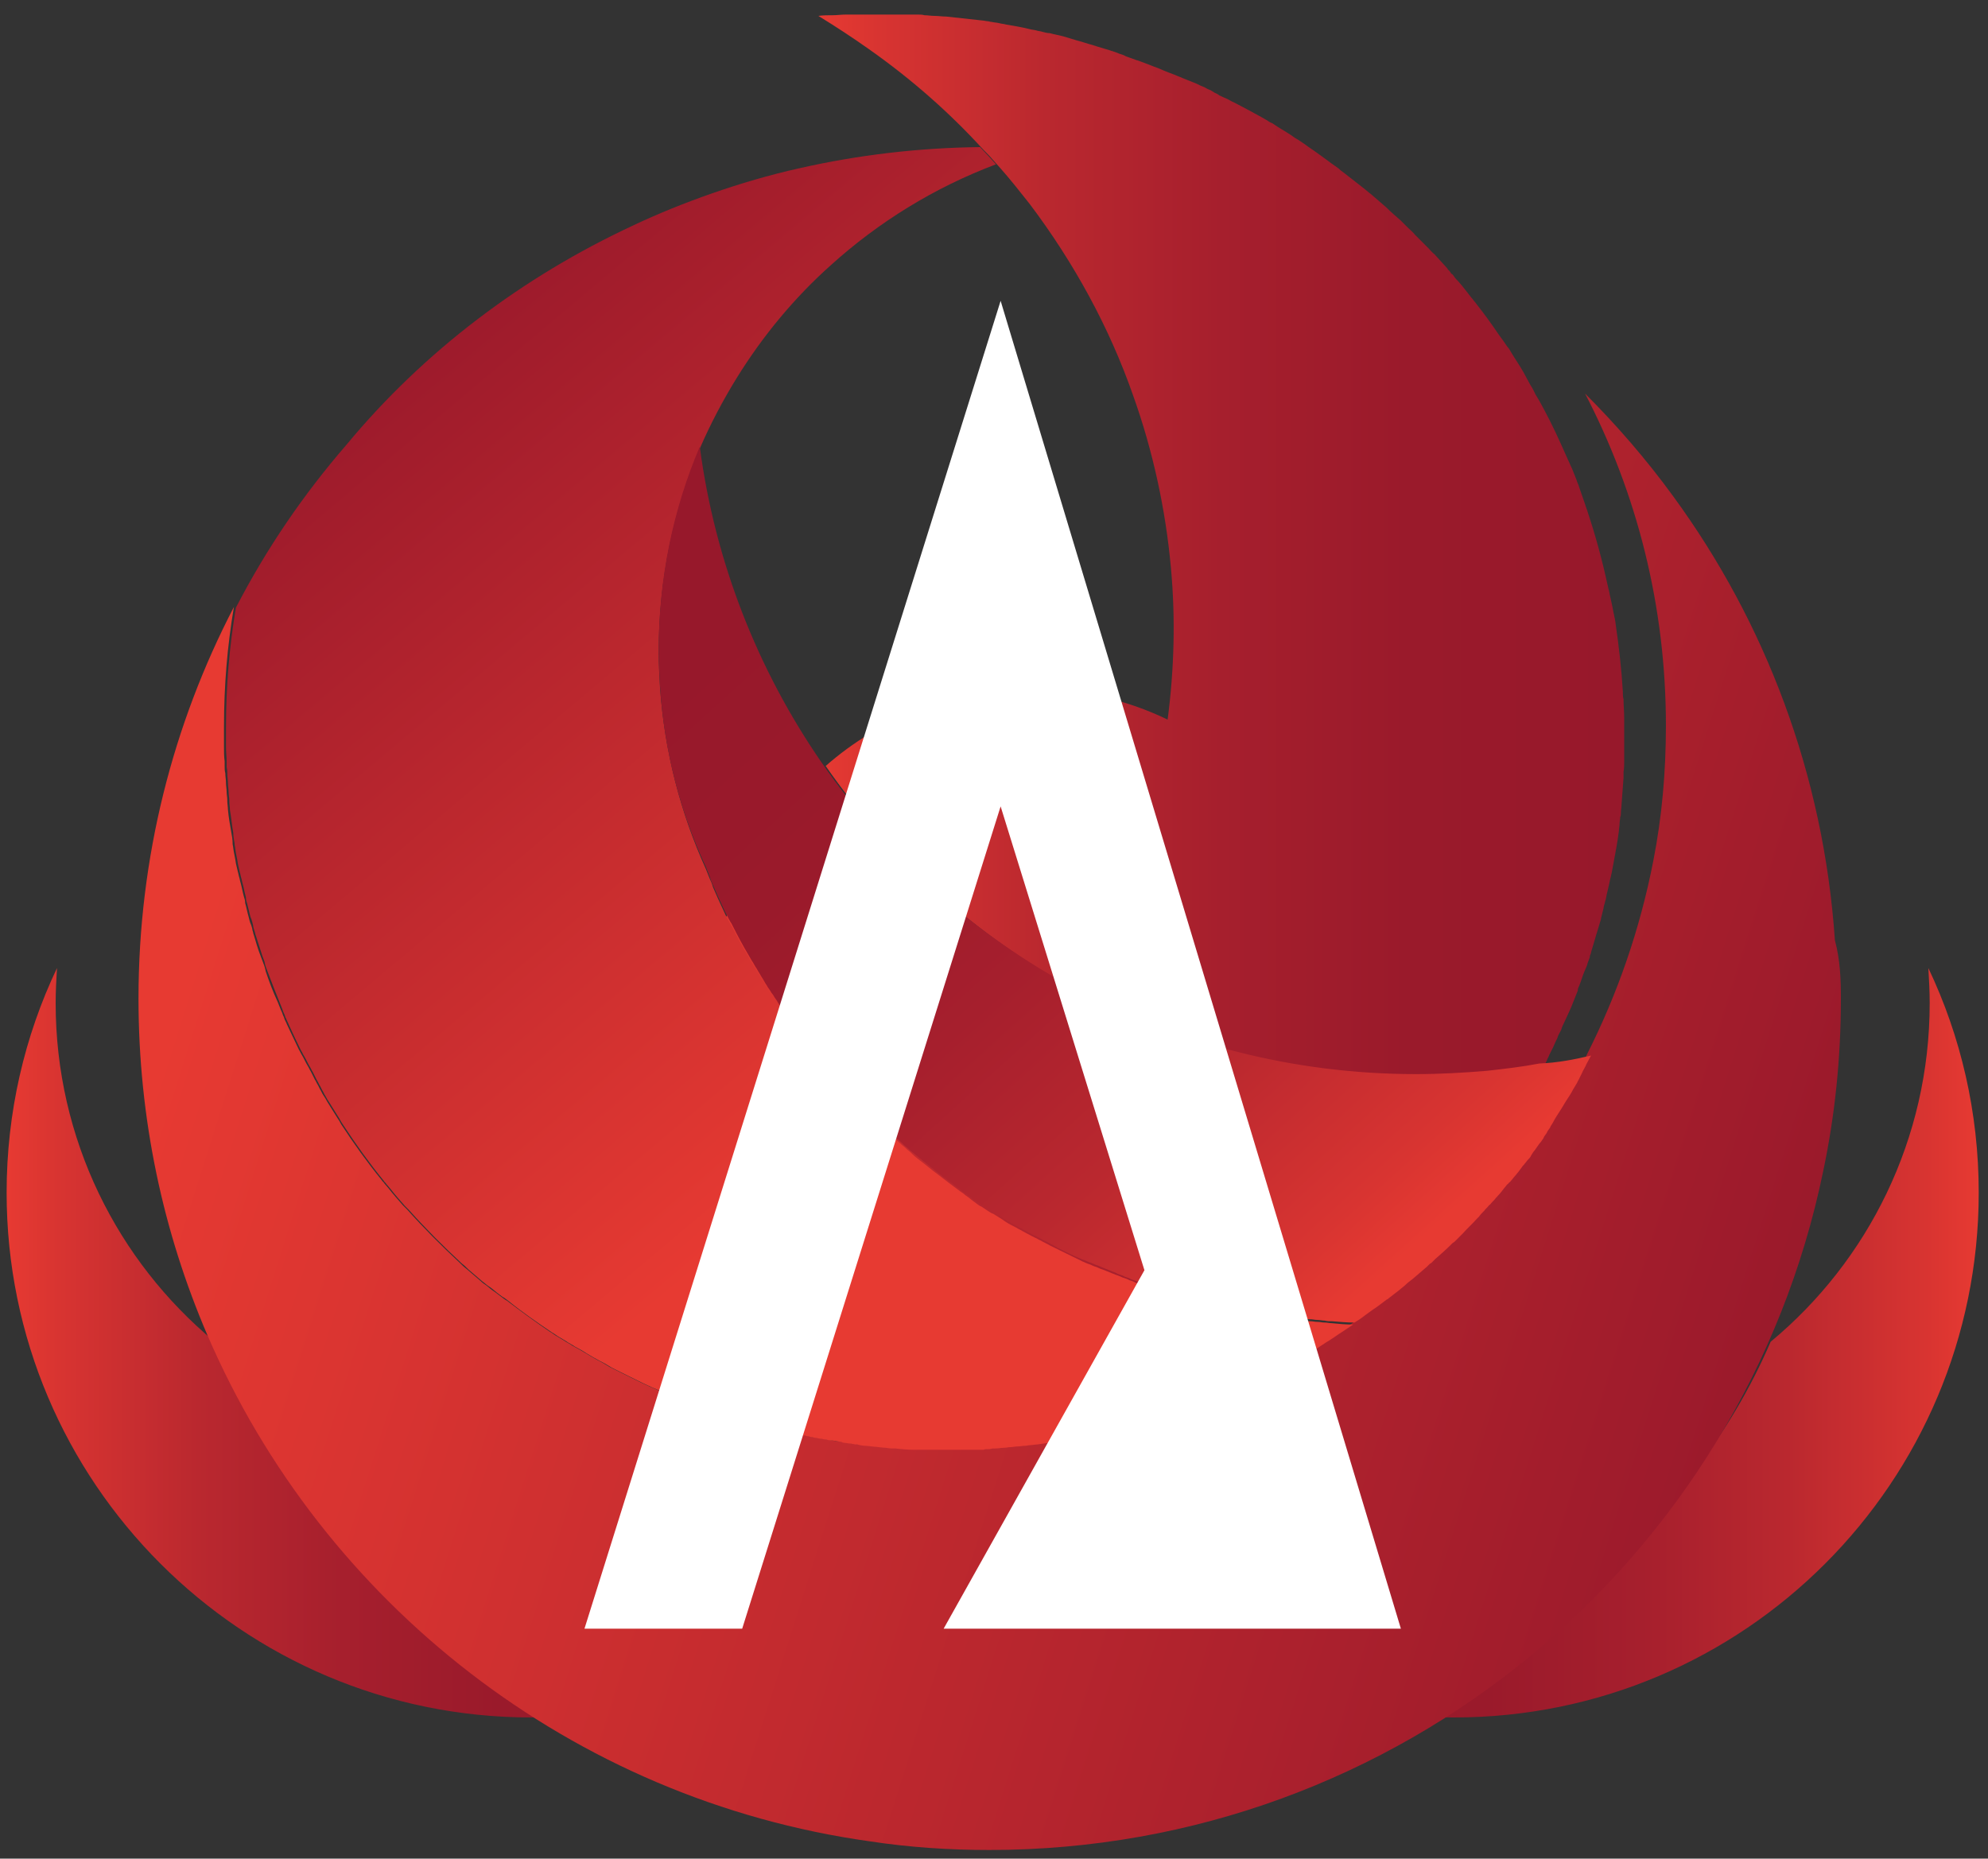 <?xml version="1.0" encoding="UTF-8"?>
<!-- Generator: Adobe Illustrator 27.0.0, SVG Export Plug-In . SVG Version: 6.00 Build 0)  -->
<svg xmlns="http://www.w3.org/2000/svg" xmlns:xlink="http://www.w3.org/1999/xlink" version="1.1" id="Livello_1" x="0px" y="0px" viewBox="0 0 300 280.5" style="enable-background:new 0 0 300 280.5;" xml:space="preserve">
<rect x="0" y="0" width="300" height="280.5" fill="#333333" stroke="none"/>
<style type="text/css">
	.st0{fill:none;stroke:#020203;stroke-miterlimit:10;}
	.st1{fill:url(#SVGID_1_);}
	.st2{fill:url(#SVGID_00000014632614326195254870000013453032583972809108_);}
	.st3{fill:url(#SVGID_00000138568814902947666120000017899312688215496589_);}
	.st4{fill:url(#SVGID_00000134929657670530482360000011673341801724884922_);}
	.st5{fill:url(#SVGID_00000083782424393506787300000009249850178723833510_);}
	.st6{fill:url(#SVGID_00000110453861078006381650000016695640974209619074_);}
	.st7{fill:url(#SVGID_00000170267244174727013460000007352901055775002783_);}
	.st8{fill:url(#SVGID_00000179622878696094068090000013887817427060913289_);}
	.st9{fill:#FFFFFF;}
</style>
<path class="st0" d="M148.8,205.1"></path>
<g>
	<g>
		<linearGradient id="SVGID_1_" gradientUnits="userSpaceOnUse" x1="1" y1="202.634" x2="102.53" y2="202.634">
			<stop offset="0" style="stop-color:#E73A32"></stop>
			<stop offset="7.812917e-02" style="stop-color:#D83431"></stop>
			<stop offset="0.284" style="stop-color:#BA282F"></stop>
			<stop offset="0.501" style="stop-color:#A61F2D"></stop>
			<stop offset="0.731" style="stop-color:#9A1A2B"></stop>
			<stop offset="1" style="stop-color:#97182B"></stop>
		</linearGradient>
		<path class="st1" d="M102.5,256c-7.1,2.1-14.6,3.2-22.3,3.2C36.5,259.2,1,223.7,1,180c0-12.1,2.7-23.6,7.6-33.9    c-0.1,1.7-0.2,3.5-0.2,5.3c0,20.5,9.3,38.9,24,51.1C44.6,230.8,70.9,251.6,102.5,256z"></path>
		
			<linearGradient id="SVGID_00000102511127989866596690000006872986096797398175_" gradientUnits="userSpaceOnUse" x1="-1797.123" y1="202.634" x2="-1695.592" y2="202.634" gradientTransform="matrix(-1 0 0 1 -1498.542 0)">
			<stop offset="0" style="stop-color:#E73A32"></stop>
			<stop offset="7.812917e-02" style="stop-color:#D83431"></stop>
			<stop offset="0.284" style="stop-color:#BA282F"></stop>
			<stop offset="0.501" style="stop-color:#A61F2D"></stop>
			<stop offset="0.731" style="stop-color:#9A1A2B"></stop>
			<stop offset="1" style="stop-color:#97182B"></stop>
		</linearGradient>
		<path style="fill:url(#SVGID_00000102511127989866596690000006872986096797398175_);" d="M197.1,256c7.1,2.1,14.6,3.2,22.3,3.2    c43.8,0,79.2-35.5,79.2-79.2c0-12.1-2.7-23.6-7.6-33.9c0.1,1.7,0.2,3.5,0.2,5.3c0,20.5-9.3,38.9-24,51.1    C255,230.8,228.6,251.6,197.1,256z"></path>
		<g>
			
				<linearGradient id="SVGID_00000029724414726363203990000014386971788938066077_" gradientUnits="userSpaceOnUse" x1="123.143" y1="82.132" x2="245.095" y2="82.132">
				<stop offset="0" style="stop-color:#E73A32"></stop>
				<stop offset="7.812917e-02" style="stop-color:#D83431"></stop>
				<stop offset="0.284" style="stop-color:#BA282F"></stop>
				<stop offset="0.501" style="stop-color:#A61F2D"></stop>
				<stop offset="0.731" style="stop-color:#9A1A2B"></stop>
				<stop offset="1" style="stop-color:#97182B"></stop>
			</linearGradient>
			<path style="fill:url(#SVGID_00000029724414726363203990000014386971788938066077_);" d="M245.1,111.4c0,0.3,0,0.7,0,1     c0,0.4,0,0.9,0,1.3c0,0.4,0,0.7,0,1.1c0,0.6,0,1.1-0.1,1.7c0,0.3,0,0.6,0,0.9c-0.1,1.3-0.2,2.7-0.3,4c0,0.4-0.1,0.9-0.1,1.3     c0,0.2,0,0.4-0.1,0.6c0,0.3-0.1,0.7-0.1,1c0,0.4-0.1,0.7-0.1,1.1c-0.2,1.6-0.5,3.2-0.8,4.8c-0.1,0.5-0.2,1.1-0.3,1.6     c-0.1,0.3-0.1,0.6-0.2,0.8c-0.2,1.1-0.5,2.1-0.7,3.2c-0.1,0.2-0.1,0.5-0.2,0.7c-0.1,0.3-0.1,0.6-0.2,0.9     c-0.1,0.4-0.2,0.8-0.3,1.2c0,0,0,0.1,0,0.1c-0.2,0.7-0.4,1.3-0.6,2c-0.1,0.3-0.2,0.6-0.3,1c-0.2,0.7-0.4,1.3-0.6,2c0,0,0,0,0,0.1     l0,0c-0.1,0.2-0.2,0.5-0.2,0.7c-0.1,0.3-0.2,0.5-0.3,0.8c-0.1,0.4-0.3,0.9-0.5,1.3c-0.3,0.7-0.5,1.5-0.8,2.2     c-0.1,0.2-0.2,0.4-0.2,0.6c0,0,0,0.1,0,0.1c-0.2,0.5-0.4,1-0.6,1.5c-0.4,1.1-0.9,2.1-1.4,3.2c-0.2,0.4-0.4,0.8-0.5,1.2     c0,0.1-0.1,0.1-0.1,0.2c-0.2,0.4-0.4,0.7-0.5,1.1c-0.2,0.4-0.4,0.8-0.6,1.3c0,0,0,0,0,0c-0.2,0.4-0.4,0.8-0.6,1.2     c-0.1,0.3-0.3,0.6-0.4,0.9c-0.1,0.2-0.2,0.5-0.4,0.7c0,0.1-0.1,0.1-0.1,0.2c-2.6,0.4-5.2,0.8-7.9,1.1c-3.5,0.3-7.1,0.5-10.7,0.5     c-37.2,0-70-18.6-89.7-47c8.3-7.3,19.2-11.6,31.2-11.6c7.3,0,14.2,1.6,20.4,4.6c1-7.6,1.2-15.3,0.5-22.9     c-0.8-8.8-2.7-17.6-5.7-26c-3.6-10.3-8.9-20-15.6-28.9c-1.5-1.9-3-3.8-4.6-5.6c-0.3-0.3-0.6-0.7-0.9-1c-0.5-0.6-1-1.1-1.5-1.6     c-5.1-5.6-10.9-10.7-17.3-15.2c-2.4-1.7-5-3.4-7.6-5c0.7-0.1,1.5-0.1,2.2-0.1c0.6,0,1.3-0.1,1.9-0.1c0.3,0,0.7,0,1,0     c0.5,0,1,0,1.5,0c0.3,0,0.7,0,1,0h1.2c0.4,0,0.8,0,1.2,0c0.4,0,0.8,0,1.2,0c0.4,0,0.8,0,1.2,0c0.3,0,0.6,0,0.9,0c0.3,0,0.7,0,1,0     c0.2,0,0.4,0,0.7,0c0.3,0,0.7,0,1,0.1c0.5,0,1,0.1,1.5,0.1c0.6,0,1.2,0.1,1.8,0.1c1.8,0.2,3.6,0.4,5.5,0.6c0.2,0,0.5,0.1,0.7,0.1     c0.2,0,0.4,0.1,0.6,0.1c0.4,0.1,0.8,0.1,1.2,0.2c0.3,0.1,0.7,0.1,1,0.2c1.2,0.2,2.4,0.4,3.6,0.7c0.3,0.1,0.7,0.1,1,0.2     c0.3,0.1,0.6,0.1,0.9,0.2c0.4,0.1,0.7,0.2,1.1,0.2c0.7,0.2,1.4,0.3,2.1,0.5c0.3,0.1,0.7,0.2,1,0.3c0.3,0.1,0.7,0.2,1,0.3     c0.8,0.2,1.6,0.5,2.4,0.7c0.2,0.1,0.4,0.1,0.6,0.2c0.7,0.2,1.3,0.4,2,0.6c0.2,0.1,0.4,0.1,0.6,0.2c0.3,0.1,0.6,0.2,0.8,0.3     c0.3,0.1,0.7,0.2,1,0.4c0.5,0.2,0.9,0.3,1.4,0.5h0c0.2,0.1,0.4,0.1,0.6,0.2c0.5,0.2,1.1,0.4,1.6,0.6c0.7,0.3,1.4,0.5,2,0.8     c0.3,0.1,0.7,0.3,1,0.4c0.3,0.1,0.5,0.2,0.8,0.3c0.4,0.2,0.8,0.3,1.2,0.5c0.3,0.1,0.7,0.3,1,0.4s0.7,0.3,1,0.4     c0.4,0.2,0.8,0.4,1.1,0.5c0.3,0.1,0.5,0.3,0.8,0.4c0.3,0.1,0.6,0.3,0.9,0.5c0.2,0.1,0.5,0.2,0.7,0.4c0.3,0.1,0.6,0.3,0.9,0.4     c0.5,0.2,0.9,0.5,1.4,0.7c0.6,0.3,1.3,0.7,1.9,1c0.7,0.4,1.5,0.8,2.2,1.2c0.2,0.1,0.5,0.3,0.7,0.4c0.3,0.2,0.6,0.4,0.9,0.5     c0.3,0.2,0.6,0.4,0.9,0.6c0.8,0.5,1.7,1,2.5,1.6c0.2,0.1,0.3,0.2,0.5,0.3c0.3,0.2,0.6,0.4,0.9,0.6c0.8,0.6,1.6,1.1,2.4,1.7     c0.4,0.3,0.7,0.5,1.1,0.8c0,0,0,0,0,0c0.4,0.3,0.8,0.6,1.1,0.8c0.3,0.2,0.6,0.4,0.9,0.7c0.4,0.3,0.8,0.6,1.3,1     c0.8,0.6,1.5,1.2,2.3,1.8c0,0,0,0,0,0c0.4,0.3,0.7,0.6,1.1,0.9c0.7,0.6,1.5,1.3,2.2,1.9c0.7,0.7,1.4,1.3,2.2,2     c0.3,0.3,0.7,0.7,1,1c0,0,0.1,0.1,0.1,0.1c0.3,0.3,0.7,0.6,1,1c0.3,0.3,0.7,0.7,1,1c0.3,0.3,0.7,0.7,1,1c0,0,0,0,0,0     c0.3,0.3,0.6,0.7,1,1c0.3,0.3,0.6,0.7,0.9,1c0,0,0.1,0.1,0.1,0.1c0.3,0.3,0.6,0.7,0.9,1c0,0,0.1,0.1,0.1,0.2     c0.2,0.1,0.4,0.4,0.5,0.6c0.2,0.1,0.3,0.2,0.4,0.4c0.2,0.3,0.5,0.6,0.7,0.8c0.7,0.8,1.3,1.6,2,2.5c0,0,0.1,0.1,0.1,0.1     c0.2,0.3,0.5,0.6,0.7,0.9c1.1,1.4,2.2,2.9,3.2,4.4c0.3,0.4,0.5,0.7,0.8,1.1c0.3,0.4,0.5,0.8,0.8,1.1c0.2,0.3,0.4,0.7,0.6,1     c0.7,1.1,1.5,2.3,2.1,3.5c0.2,0.4,0.4,0.7,0.6,1.1c0.3,0.4,0.5,0.9,0.7,1.3c0.2,0.3,0.4,0.7,0.6,1c0.2,0.4,0.4,0.7,0.6,1.1     c1.3,2.4,2.4,4.8,3.5,7.3c0.2,0.4,0.3,0.7,0.5,1.1c0.1,0.3,0.3,0.6,0.4,0.9c0.2,0.5,0.4,1,0.6,1.5c0.1,0.4,0.3,0.7,0.4,1.1     c0.3,0.9,0.6,1.7,0.9,2.6c0.1,0.4,0.3,0.8,0.4,1.2c1.2,3.6,2.2,7.3,3,11c0.1,0.3,0.1,0.6,0.2,0.8c0.2,1.1,0.5,2.2,0.7,3.4     c0.1,0.3,0.1,0.6,0.2,0.9c0,0.2,0.1,0.4,0.1,0.7c0.5,3.4,0.9,6.9,1.1,10.3c0,0.4,0,0.8,0.1,1.1c0,0.9,0.1,1.9,0.1,2.8     c0,0.4,0,0.8,0,1.1c0,0.3,0,0.7,0,1C245.1,111,245.1,111.2,245.1,111.4z"></path>
			
				<linearGradient id="SVGID_00000124151385852826682710000015756373865826401196_" gradientUnits="userSpaceOnUse" x1="107.825" y1="157.727" x2="232.438" y2="157.727">
				<stop offset="0" style="stop-color:#E73A32"></stop>
				<stop offset="7.812917e-02" style="stop-color:#D83431"></stop>
				<stop offset="0.284" style="stop-color:#BA282F"></stop>
				<stop offset="0.501" style="stop-color:#A61F2D"></stop>
				<stop offset="0.731" style="stop-color:#9A1A2B"></stop>
				<stop offset="1" style="stop-color:#97182B"></stop>
			</linearGradient>
			<path style="fill:url(#SVGID_00000124151385852826682710000015756373865826401196_);" d="M232.4,160.9c-0.3,0.6-0.6,1.2-1,1.8     c-0.1,0.2-0.2,0.4-0.3,0.6c-0.1,0.1-0.1,0.2-0.2,0.3c-0.2,0.3-0.4,0.7-0.6,1c-0.2,0.3-0.3,0.6-0.5,0.8l-0.1,0.2     c-6.1,10.2-15.4,18.2-26.5,23.1c-3.9,1.7-7.9,3.3-12,4.7l0,0c-3.6,1.2-7.2,2.3-10.9,3.2l0,0c-6.9,1.7-13.9,2.9-21,3.5l-3.3-1.1     l-30.4-10.4c-0.8-0.7-1.7-1.4-2.5-2.1c-9.4-8.7-15.3-21.1-15.3-34.9c0-4.6,0.6-9,1.8-13.2c0,0,0,0,0,0     c2.6-8.9,7.7-16.8,14.5-22.7c19.7,28.4,52.5,47,89.7,47c3.6,0,7.1-0.2,10.7-0.5C227.2,161.7,229.8,161.3,232.4,160.9z"></path>
			
				<linearGradient id="SVGID_00000026860727077251926450000016857386639014998425_" gradientUnits="userSpaceOnUse" x1="124.916" y1="188.99" x2="122.843" y2="186.526">
				<stop offset="0" style="stop-color:#E73A32"></stop>
				<stop offset="1" style="stop-color:#97182B"></stop>
			</linearGradient>
			<path style="fill:url(#SVGID_00000026860727077251926450000016857386639014998425_);" d="M125.6,188.4l-3.3-1.1l0.9-1     C123.9,187,124.8,187.7,125.6,188.4z"></path>
		</g>
		<g>
			
				<linearGradient id="SVGID_00000109751392122500796960000008927207822673662344_" gradientUnits="userSpaceOnUse" x1="35.868" y1="122.193" x2="280.798" y2="199.843">
				<stop offset="0" style="stop-color:#E73A32"></stop>
				<stop offset="1" style="stop-color:#97182B"></stop>
			</linearGradient>
			<path style="fill:url(#SVGID_00000109751392122500796960000008927207822673662344_);" d="M277.8,150.7c0,9-0.9,17.7-2.7,26.2     c-12.1,58.4-63.8,102.3-125.8,102.3c-6.1,0-12.1-0.4-18-1.3c-45-6.3-82.6-36-100-76.4c-6.7-15.6-10.4-32.7-10.4-50.8     c0-21.3,5.2-41.4,14.4-59.1c-1,5.9-1.5,11.9-1.5,18.1c0,0.5,0,0.9,0,1.4c0,0.3,0,0.7,0,1c0,0.2,0,0.4,0,0.6c0,0.7,0,1.5,0.1,2.2     c0,0.3,0,0.5,0,0.8c0,0.3,0,0.6,0.1,1c0,0.5,0.1,0.9,0.1,1.4c0,0,0,0,0,0c0,0.5,0.1,0.9,0.1,1.4c0,0.4,0.1,0.8,0.1,1.2     c0,0.1,0,0.2,0,0.2c0,0.4,0.1,0.9,0.1,1.3c0.1,1.1,0.3,2.3,0.5,3.4c0.1,0.5,0.2,1.1,0.2,1.6c0,0,0,0.1,0,0.1     c0,0.2,0.1,0.5,0.1,0.7c0.1,0.8,0.3,1.5,0.4,2.3c0.1,0.4,0.2,0.9,0.3,1.3c0.1,0.3,0.1,0.5,0.2,0.8c0.1,0.3,0.1,0.5,0.2,0.8     c0.2,0.7,0.3,1.4,0.5,2.1c0.1,0.3,0.2,0.6,0.2,1c0.2,0.7,0.3,1.3,0.5,2c0.1,0.4,0.2,0.9,0.4,1.3c0.1,0.3,0.2,0.6,0.2,0.8     c0.1,0.2,0.1,0.5,0.2,0.7c0.3,1,0.6,2.1,1,3.1c0.1,0.3,0.2,0.5,0.3,0.8c0.2,0.5,0.4,1,0.5,1.6c0.5,1.5,1.1,3.1,1.8,4.6     c0.1,0.3,0.3,0.7,0.4,1c0.1,0.3,0.3,0.6,0.4,1c0.1,0.2,0.2,0.4,0.2,0.5c0.1,0.3,0.3,0.6,0.4,0.9c0.6,1.3,1.2,2.5,1.8,3.8     c0.2,0.3,0.3,0.6,0.5,0.9c0.3,0.5,0.5,1,0.8,1.5c0.2,0.3,0.3,0.6,0.5,0.9c0.2,0.4,0.4,0.8,0.6,1.2c0.2,0.3,0.3,0.6,0.5,0.9     c0.1,0.2,0.2,0.4,0.3,0.6c0.2,0.3,0.3,0.6,0.5,0.9c0.2,0.3,0.4,0.6,0.6,1c0.5,0.8,1,1.6,1.5,2.4c0.2,0.3,0.4,0.6,0.6,1     c1.9,2.9,3.9,5.7,6.1,8.4c0.1,0.2,0.3,0.3,0.4,0.5c0.2,0.2,0.4,0.5,0.6,0.7c0.7,0.9,1.5,1.8,2.2,2.6c0.2,0.2,0.4,0.4,0.6,0.6     c2.5,2.8,5.2,5.5,8,8.1c0.3,0.3,0.6,0.6,1,0.9c0.7,0.6,1.4,1.2,2.1,1.8c0.3,0.3,0.6,0.5,0.9,0.7c0.4,0.3,0.8,0.7,1.3,1     c0.3,0.2,0.5,0.4,0.8,0.6c0.3,0.2,0.6,0.5,1,0.7c2.1,1.6,4.3,3.2,6.5,4.7c0.4,0.2,0.7,0.5,1.1,0.7c0.3,0.2,0.7,0.4,1,0.6     c0.4,0.3,0.9,0.5,1.3,0.8c0.4,0.2,0.7,0.4,1.1,0.6c1.2,0.7,2.3,1.4,3.5,2c0.3,0.2,0.7,0.4,1,0.6c0.4,0.2,0.8,0.4,1.2,0.6     c0.4,0.2,0.8,0.4,1.2,0.6c1.6,0.8,3.2,1.6,4.9,2.3c0.3,0.2,0.7,0.3,1,0.4c0.1,0,0.1,0,0.2,0.1c1,0.4,1.9,0.8,2.9,1.2     c0.3,0.1,0.7,0.3,1,0.4c0.1,0,0.1,0,0.2,0.1c0.4,0.1,0.8,0.3,1.1,0.4c0,0,0,0,0.1,0c0.4,0.2,0.8,0.3,1.3,0.4c0,0,0.1,0,0.1,0     c0.4,0.1,0.8,0.3,1.3,0.4c0.4,0.1,0.9,0.3,1.3,0.4c0,0,0,0,0,0c0.4,0.1,0.9,0.3,1.3,0.4c0.5,0.1,0.9,0.3,1.4,0.4     c0.4,0.1,0.9,0.2,1.3,0.4c0,0,0.1,0,0.1,0c0.4,0.1,0.9,0.2,1.3,0.4c0.9,0.2,1.8,0.5,2.8,0.7c0.9,0.2,1.9,0.4,2.8,0.6     c0.5,0.1,0.9,0.2,1.4,0.3c0,0,0,0,0,0c0.9,0.2,1.9,0.3,2.8,0.5c0.5,0.1,1,0.2,1.5,0.2c0.3,0.1,0.7,0.1,1,0.2     c0.4,0.1,0.8,0.1,1.3,0.2c0.1,0,0.1,0,0.2,0c0.4,0.1,0.9,0.1,1.3,0.2c1,0.1,1.9,0.2,2.9,0.3c0.3,0,0.7,0.1,1,0.1     c0.2,0,0.4,0,0.5,0c0.9,0.1,1.9,0.1,2.9,0.2c0.3,0,0.7,0,1,0c0.3,0,0.7,0,1,0c0.3,0,0.5,0,0.8,0c0.8,0,1.6,0,2.4,0     c0.7,0,1.4,0,2.1,0c0.5,0,1,0,1.5,0c0.3,0,0.6,0,0.9,0c0.3,0,0.5,0,0.8,0c0.3,0,0.7,0,1-0.1c0.3,0,0.6,0,0.9-0.1     c0.4,0,0.8-0.1,1.2-0.1c0.3,0,0.7-0.1,1-0.1c0.3,0,0.7-0.1,1-0.1c0.4,0,0.8-0.1,1.2-0.1c0.3,0,0.5-0.1,0.8-0.1     c0.3,0,0.7-0.1,1-0.1c0.7-0.1,1.4-0.2,2.1-0.3c0.5-0.1,1.1-0.2,1.6-0.2c0.2,0,0.4-0.1,0.6-0.1h0c0.5-0.1,0.9-0.2,1.4-0.2     c0.3-0.1,0.7-0.1,1-0.2c0.3-0.1,0.6-0.1,0.8-0.2c0.2,0,0.4-0.1,0.6-0.1c0.7-0.1,1.3-0.3,2-0.4c0.2,0,0.4-0.1,0.6-0.1     c0.8-0.2,1.6-0.4,2.4-0.6c0.3-0.1,0.7-0.2,1-0.3c0.3-0.1,0.7-0.2,1-0.3c0.7-0.2,1.3-0.4,2-0.6c0.3-0.1,0.7-0.2,1-0.3     c0.3-0.1,0.6-0.2,0.9-0.3c0.3-0.1,0.6-0.2,1-0.3c1.1-0.4,2.2-0.7,3.3-1.1c0.3-0.1,0.6-0.2,0.9-0.3c0.4-0.1,0.7-0.3,1.1-0.4     c0.2-0.1,0.4-0.1,0.6-0.2c0.2-0.1,0.4-0.2,0.7-0.3c1.6-0.7,3.3-1.3,4.9-2.1c0.5-0.2,1-0.5,1.6-0.7c0.4-0.2,0.8-0.4,1.3-0.6     c0.3-0.1,0.6-0.3,0.9-0.4c0.2-0.1,0.4-0.2,0.6-0.3c0.3-0.1,0.6-0.3,0.8-0.4c0.3-0.1,0.5-0.3,0.8-0.4c0.4-0.2,0.7-0.4,1-0.6     c0.3-0.2,0.7-0.4,1-0.6c0.3-0.2,0.7-0.4,1-0.6c0,0,0,0,0,0c0.3-0.2,0.7-0.4,1-0.6c0.3-0.2,0.6-0.3,0.9-0.5     c0.4-0.2,0.8-0.5,1.2-0.8c0.3-0.2,0.6-0.3,0.8-0.5c0.5-0.3,1-0.7,1.5-1c0.6-0.4,1.2-0.8,1.8-1.2c1.4-0.9,2.7-1.9,4-2.9     c0.3-0.2,0.5-0.4,0.8-0.6c0.1-0.1,0.2-0.2,0.3-0.3c0,0,0.1-0.1,0.1-0.1c0.3-0.2,0.6-0.5,0.9-0.7c0.1-0.1,0.2-0.1,0.3-0.2     c0.4-0.3,0.7-0.6,1.1-0.9c0.4-0.3,0.8-0.6,1.2-1c0.3-0.3,0.6-0.5,1-0.8c0.3-0.2,0.5-0.4,0.7-0.7c0.3-0.3,0.6-0.5,0.9-0.8     c0.3-0.2,0.5-0.5,0.8-0.7c0.8-0.7,1.5-1.4,2.3-2.1c0.2-0.2,0.4-0.4,0.6-0.6c0.2-0.2,0.4-0.3,0.5-0.5c0.2-0.2,0.4-0.4,0.7-0.7     c0.3-0.3,0.6-0.7,1-1c0.2-0.2,0.5-0.5,0.7-0.7c0.2-0.2,0.4-0.4,0.5-0.6c0.1-0.1,0.2-0.2,0.3-0.3c0.3-0.3,0.6-0.6,0.8-0.9     c0.3-0.4,0.7-0.7,1-1.1c0.3-0.4,0.7-0.8,1-1.1c0.3-0.4,0.7-0.8,1-1.2c0.2-0.3,0.5-0.5,0.7-0.8c0.1-0.2,0.3-0.3,0.4-0.5     c0.2-0.2,0.4-0.5,0.6-0.7c0.1-0.2,0.3-0.3,0.4-0.5c0.2-0.3,0.4-0.5,0.6-0.8c0.1-0.2,0.2-0.3,0.4-0.5c0.2-0.2,0.4-0.5,0.5-0.7     c0.1-0.2,0.3-0.3,0.4-0.5c0.2-0.3,0.4-0.6,0.6-0.9c0.3-0.4,0.6-0.8,0.8-1.2c0.2-0.3,0.4-0.5,0.5-0.8c0.7-1.1,1.4-2.1,2.1-3.2     c0.2-0.3,0.4-0.6,0.6-0.9c0.1-0.1,0.2-0.2,0.2-0.4c0.2-0.3,0.4-0.7,0.6-1c0.1-0.1,0.2-0.3,0.2-0.4c0.2-0.3,0.4-0.6,0.6-0.9     c0.1-0.1,0.1-0.2,0.2-0.4c0.2-0.4,0.4-0.7,0.6-1.1c0,0,0,0,0,0c0.2-0.4,0.5-0.9,0.7-1.3c0.2-0.4,0.5-0.9,0.7-1.3     c0.2-0.4,0.5-0.9,0.7-1.4c4.6-9.1,8-18.9,10-29.2c1.3-6.6,1.9-13.4,1.9-20.4c0-18.1-4.4-35.1-12.2-50.1c4.8,4.8,9.3,10,13.3,15.5     c13.9,19,22.7,42,24.4,67C277.7,144.9,277.8,147.8,277.8,150.7z"></path>
			
				<linearGradient id="SVGID_00000077300553081524988760000002516867595299755438_" gradientUnits="userSpaceOnUse" x1="149.204" y1="155.032" x2="57.292" y2="45.818">
				<stop offset="0" style="stop-color:#E73A32"></stop>
				<stop offset="1" style="stop-color:#97182B"></stop>
			</linearGradient>
			<path style="fill:url(#SVGID_00000077300553081524988760000002516867595299755438_);" d="M204.2,199.9c-0.6,0.4-1.2,0.8-1.8,1.2     c-0.5,0.3-1,0.7-1.5,1c-0.3,0.2-0.6,0.4-0.8,0.5c-0.4,0.3-0.8,0.5-1.2,0.8c-0.3,0.2-0.6,0.3-0.9,0.5c-0.3,0.2-0.7,0.4-1,0.6     c0,0,0,0,0,0c-0.3,0.2-0.7,0.4-1,0.6c-0.3,0.2-0.7,0.4-1,0.6c-0.3,0.2-0.7,0.4-1,0.6c-0.2,0.1-0.5,0.3-0.8,0.4     c-0.3,0.1-0.6,0.3-0.8,0.4c-0.2,0.1-0.4,0.2-0.6,0.3c-0.3,0.1-0.6,0.3-0.9,0.4c-0.4,0.2-0.8,0.4-1.3,0.6c-0.5,0.2-1,0.5-1.6,0.7     c-1.6,0.7-3.2,1.4-4.9,2.1c-0.2,0.1-0.4,0.2-0.7,0.3c-0.2,0.1-0.4,0.2-0.6,0.2c-0.4,0.1-0.7,0.3-1.1,0.4     c-0.3,0.1-0.6,0.2-0.9,0.3c-1.1,0.4-2.2,0.8-3.3,1.1c-0.3,0.1-0.6,0.2-1,0.3c-0.3,0.1-0.6,0.2-0.9,0.3c-0.3,0.1-0.7,0.2-1,0.3     c-0.6,0.2-1.3,0.4-2,0.6c-0.3,0.1-0.7,0.2-1,0.3c-0.3,0.1-0.7,0.2-1,0.3c-0.8,0.2-1.6,0.4-2.4,0.6c-0.2,0-0.4,0.1-0.6,0.1     c-0.7,0.1-1.3,0.3-2,0.4c-0.2,0-0.4,0.1-0.6,0.1c-0.3,0.1-0.6,0.1-0.8,0.2c-0.3,0.1-0.7,0.1-1,0.2c-0.5,0.1-0.9,0.2-1.4,0.2h0     c-0.2,0-0.4,0.1-0.6,0.1c-0.5,0.1-1.1,0.2-1.6,0.2c-0.7,0.1-1.4,0.2-2.1,0.3c-0.3,0-0.7,0.1-1,0.1c-0.3,0-0.5,0.1-0.8,0.1     c-0.4,0-0.8,0.1-1.2,0.1c-0.3,0-0.7,0.1-1,0.1c-0.3,0-0.7,0.1-1,0.1c-0.4,0-0.8,0.1-1.2,0.1c-0.3,0-0.6,0-0.9,0.1     c-0.3,0-0.7,0-1,0.1c-0.3,0-0.5,0-0.8,0c-0.3,0-0.6,0-0.9,0c-0.5,0-1,0-1.5,0c-0.7,0-1.4,0-2.1,0c-0.8,0-1.6,0-2.4,0     c-0.3,0-0.5,0-0.8,0c-0.3,0-0.7,0-1,0c-0.3,0-0.7,0-1,0c-1,0-1.9-0.1-2.9-0.2c-0.2,0-0.4,0-0.5,0c-0.3,0-0.7-0.1-1-0.1     c-1-0.1-1.9-0.2-2.9-0.3c-0.4,0-0.9-0.1-1.3-0.2c-0.1,0-0.1,0-0.2,0c-0.4-0.1-0.8-0.1-1.3-0.2c-0.3,0-0.7-0.1-1-0.2     c-0.5-0.1-1-0.2-1.5-0.2c-0.9-0.2-1.9-0.3-2.8-0.5c0,0,0,0,0,0c-0.5-0.1-0.9-0.2-1.4-0.3c-0.9-0.2-1.9-0.4-2.8-0.6     c-0.9-0.2-1.9-0.4-2.8-0.7c-0.4-0.1-0.9-0.2-1.3-0.4c0,0-0.1,0-0.1,0c-0.4-0.1-0.9-0.2-1.3-0.4c-0.5-0.1-0.9-0.3-1.4-0.4     c-0.5-0.1-0.9-0.3-1.3-0.4c0,0,0,0,0,0c-0.4-0.1-0.9-0.3-1.3-0.4c-0.4-0.1-0.8-0.3-1.3-0.4c0,0-0.1,0-0.1,0     c-0.4-0.1-0.8-0.3-1.3-0.4c0,0,0,0-0.1,0c-0.4-0.1-0.8-0.3-1.1-0.4c-0.1,0-0.1,0-0.2-0.1c-0.3-0.1-0.7-0.3-1-0.4     c-1-0.4-1.9-0.8-2.9-1.2c-0.1,0-0.1,0-0.2-0.1c-0.3-0.1-0.7-0.3-1-0.4c-1.7-0.7-3.3-1.5-4.9-2.3c-0.4-0.2-0.8-0.4-1.2-0.6     c-0.4-0.2-0.8-0.4-1.2-0.6c-0.3-0.2-0.7-0.4-1-0.6c-1.2-0.6-2.4-1.3-3.5-2c-0.4-0.2-0.7-0.4-1.1-0.6c-0.4-0.3-0.9-0.5-1.3-0.8     c-0.3-0.2-0.7-0.4-1-0.6c-0.4-0.2-0.7-0.5-1.1-0.7c-2.2-1.5-4.4-3-6.5-4.7c-0.3-0.2-0.6-0.5-1-0.7c-0.3-0.2-0.5-0.4-0.8-0.6     c-0.4-0.3-0.8-0.7-1.3-1c-0.3-0.2-0.6-0.5-0.9-0.7c-0.7-0.6-1.4-1.2-2.1-1.8c-0.3-0.3-0.6-0.6-1-0.9c-2.8-2.6-5.5-5.3-8-8.1     c-0.2-0.2-0.4-0.4-0.6-0.6c-0.8-0.9-1.5-1.7-2.2-2.6c-0.2-0.2-0.4-0.5-0.6-0.7c-0.1-0.2-0.3-0.3-0.4-0.5     c-2.2-2.7-4.2-5.5-6.1-8.4c-0.2-0.3-0.4-0.6-0.6-1c-0.5-0.8-1-1.6-1.5-2.4c-0.2-0.3-0.4-0.6-0.6-1c-0.2-0.3-0.3-0.6-0.5-0.9     c-0.1-0.2-0.2-0.4-0.3-0.6c-0.2-0.3-0.3-0.6-0.5-0.9c-0.2-0.4-0.4-0.8-0.6-1.2c-0.2-0.3-0.3-0.6-0.5-0.9c-0.3-0.5-0.5-1-0.8-1.5     c-0.2-0.3-0.3-0.6-0.5-0.9c-0.6-1.2-1.2-2.5-1.8-3.8c-0.1-0.3-0.3-0.6-0.4-0.9c-0.1-0.2-0.2-0.4-0.2-0.5c-0.1-0.3-0.3-0.6-0.4-1     c-0.1-0.3-0.3-0.7-0.4-1c-0.6-1.5-1.2-3-1.8-4.6c-0.2-0.5-0.4-1-0.5-1.6c-0.1-0.3-0.2-0.5-0.3-0.8c-0.3-1-0.7-2.1-1-3.1     c-0.1-0.2-0.1-0.5-0.2-0.7c-0.1-0.3-0.2-0.6-0.2-0.8c-0.1-0.4-0.2-0.9-0.4-1.3c-0.2-0.7-0.3-1.3-0.5-2c-0.1-0.3-0.2-0.6-0.2-1     c-0.2-0.7-0.3-1.4-0.5-2.1c-0.1-0.3-0.1-0.5-0.2-0.8c-0.1-0.3-0.1-0.5-0.2-0.8c-0.1-0.4-0.2-0.9-0.3-1.3     c-0.1-0.8-0.3-1.5-0.4-2.3c0-0.2-0.1-0.5-0.1-0.7c0,0,0-0.1,0-0.1c-0.1-0.5-0.2-1.1-0.2-1.6c-0.2-1.1-0.3-2.3-0.5-3.4     c0-0.4-0.1-0.9-0.1-1.3c0-0.1,0-0.2,0-0.2c0-0.4-0.1-0.8-0.1-1.2c0-0.5-0.1-0.9-0.1-1.4c0,0,0,0,0,0c0-0.5-0.1-0.9-0.1-1.4     c0-0.3,0-0.6-0.1-1c0-0.3,0-0.5,0-0.8c0-0.7-0.1-1.5-0.1-2.2c0-0.2,0-0.4,0-0.6c0-0.3,0-0.7,0-1c0-0.5,0-0.9,0-1.4     c0-6.2,0.5-12.2,1.5-18.1c4.6-8.9,10.2-17.1,16.7-24.6h0C63.9,53.1,78.8,41.8,95.6,34c3.8-1.8,7.8-3.4,11.8-4.8     c4.3-1.5,8.7-2.8,13.2-3.8c8.8-2,18-3.1,27.3-3.2c0.5,0.5,1,1.1,1.5,1.6c0.3,0.3,0.6,0.7,0.9,1c-9.3,3.5-17.7,8.7-24.9,15.2     c-5.5,4.9-10.3,10.7-14.2,17c-2.1,3.4-4,7-5.6,10.7c-4,9.4-6.2,19.8-6.2,30.7c0,1.8,0.1,3.6,0.2,5.4c0.7,9.7,3.1,18.9,6.9,27.3     c0.2,0.5,0.4,1,0.6,1.5c0.2,0.4,0.4,0.9,0.5,1.3c0.2,0.5,0.5,1.1,0.7,1.6c0.2,0.4,0.4,0.9,0.6,1.3c0.2,0.4,0.4,0.9,0.6,1.3     c0,0,0,0,0,0c0,0.1,0.1,0.1,0.1,0.2c0.2,0.3,0.3,0.6,0.5,0.9c0,0.1,0.1,0.1,0.1,0.2c0.1,0.2,0.2,0.4,0.3,0.5     c0.8,1.6,1.6,3.1,2.5,4.6c0.1,0.2,0.3,0.5,0.4,0.7c0.3,0.5,0.5,0.9,0.8,1.3c0.2,0.4,0.5,0.8,0.7,1.2c0,0,0,0,0,0     c0.3,0.4,0.5,0.9,0.8,1.3c0.2,0.4,0.5,0.7,0.7,1.1c0.1,0.1,0.2,0.3,0.3,0.4c0.2,0.4,0.5,0.7,0.7,1.1c0.3,0.4,0.6,0.8,0.9,1.3     c0,0,0,0,0,0c0.3,0.4,0.6,0.8,0.9,1.3c0.1,0.1,0.1,0.2,0.2,0.3c0.3,0.4,0.6,0.8,0.9,1.2c0.3,0.4,0.7,0.9,1,1.3     c0.3,0.4,0.6,0.8,0.9,1.1c0.1,0.1,0.1,0.2,0.2,0.3c0.3,0.4,0.6,0.7,0.9,1.1c0.1,0.1,0.1,0.1,0.2,0.2c0.3,0.4,0.6,0.8,1,1.2     c0,0,0,0,0,0c0.3,0.4,0.7,0.8,1,1.2c0,0,0,0.1,0.1,0.1c0.3,0.4,0.6,0.7,1,1.1c0.1,0.1,0.1,0.1,0.2,0.2c0.3,0.3,0.6,0.7,0.9,1     c0.1,0.1,0.2,0.2,0.2,0.3c0.3,0.4,0.7,0.7,1,1.1c0.4,0.4,0.8,0.8,1.2,1.2c0.4,0.4,0.8,0.8,1.2,1.2c0,0,0,0,0.1,0.1     c0.4,0.4,0.8,0.7,1.1,1.1c0.4,0.4,0.8,0.8,1.2,1.1c0.4,0.4,0.8,0.8,1.2,1.1c0.4,0.4,0.8,0.7,1.2,1.1c0.3,0.2,0.5,0.4,0.8,0.7     c0.3,0.2,0.5,0.4,0.8,0.7c0.5,0.5,1.1,0.9,1.6,1.3c0.5,0.4,1,0.8,1.5,1.2c1.1,0.8,2.2,1.7,3.3,2.5c0.3,0.2,0.5,0.4,0.8,0.6     c0.3,0.2,0.6,0.4,0.8,0.6c0.3,0.2,0.6,0.4,0.8,0.6c0.3,0.2,0.5,0.4,0.8,0.6c0,0,0,0,0,0c0.3,0.2,0.5,0.4,0.8,0.5     c0.3,0.2,0.6,0.4,0.9,0.6c0.3,0.2,0.6,0.4,0.9,0.5c0.6,0.4,1.2,0.7,1.7,1.1c0.6,0.4,1.2,0.7,1.8,1c0.3,0.2,0.6,0.3,0.9,0.5     c0.4,0.2,0.9,0.5,1.3,0.7c0.2,0.1,0.4,0.2,0.6,0.3c0.3,0.1,0.5,0.3,0.8,0.4c0.5,0.3,1,0.5,1.5,0.8c1.6,0.8,3.3,1.6,4.9,2.4     c0.3,0.1,0.6,0.3,1,0.4c0.3,0.1,0.6,0.3,1,0.4c0.3,0.1,0.6,0.3,1,0.4c0.3,0.1,0.7,0.3,1,0.4c0.3,0.1,0.7,0.3,1,0.4     c0.3,0.1,0.6,0.2,1,0.4c0.3,0.1,0.7,0.2,1,0.4c0.3,0.1,0.7,0.2,1,0.4c0.5,0.2,1,0.3,1.4,0.5c0.9,0.3,1.9,0.6,2.8,0.9     c0.5,0.2,1,0.3,1.6,0.5c0.5,0.1,1,0.3,1.5,0.4c0.5,0.1,1,0.3,1.4,0.4c0,0,0,0,0,0c0.1,0,0.2,0.1,0.3,0.1c0.4,0.1,0.8,0.2,1.2,0.3     c0.5,0.1,0.9,0.2,1.4,0.3c0.1,0,0.2,0,0.3,0.1c0.5,0.1,0.9,0.2,1.4,0.3c0.5,0.1,1,0.2,1.5,0.3c0.5,0.1,0.9,0.2,1.4,0.3     c0.6,0.1,1.3,0.2,1.9,0.3c0.3,0.1,0.7,0.1,1,0.2c0.1,0,0.3,0,0.4,0.1c0.5,0.1,0.9,0.1,1.4,0.2c0.5,0.1,1,0.1,1.6,0.2     c0,0,0.1,0,0.1,0c0.5,0.1,1,0.1,1.5,0.2c0.4,0,0.7,0.1,1.1,0.1c0.4,0,0.7,0.1,1.1,0.1c0.4,0,0.7,0.1,1.1,0.1     c0.4,0,0.7,0.1,1.1,0.1c0.4,0,0.7,0.1,1.1,0.1C202,199.8,203.1,199.9,204.2,199.9z"></path>
			
				<linearGradient id="SVGID_00000143589300427628645260000011440027103895366288_" gradientUnits="userSpaceOnUse" x1="210.128" y1="190.979" x2="115.778" y2="86.775">
				<stop offset="0" style="stop-color:#E73A32"></stop>
				<stop offset="7.812917e-02" style="stop-color:#D83431"></stop>
				<stop offset="0.284" style="stop-color:#BA282F"></stop>
				<stop offset="0.501" style="stop-color:#A61F2D"></stop>
				<stop offset="0.731" style="stop-color:#9A1A2B"></stop>
				<stop offset="1" style="stop-color:#97182B"></stop>
			</linearGradient>
			<path style="fill:url(#SVGID_00000143589300427628645260000011440027103895366288_);" d="M240.1,159.3c-0.2,0.4-0.5,0.9-0.7,1.3     c-0.2,0.5-0.5,0.9-0.7,1.4c-0.1,0.2-0.2,0.4-0.3,0.6c-0.1,0.3-0.3,0.5-0.4,0.8c-0.2,0.3-0.4,0.7-0.6,1c-0.3,0.6-0.7,1.2-1.1,1.8     c-0.2,0.3-0.4,0.7-0.6,1c-0.5,0.8-1,1.5-1.4,2.3c-0.1,0.2-0.3,0.4-0.4,0.7c-0.2,0.3-0.4,0.5-0.5,0.8c-0.2,0.3-0.4,0.5-0.5,0.8     c-0.2,0.3-0.4,0.6-0.6,0.8c-0.2,0.3-0.5,0.7-0.7,1c0,0,0,0,0,0c-0.2,0.2-0.3,0.4-0.5,0.7c0,0.1-0.1,0.1-0.1,0.2     c-0.1,0.2-0.2,0.3-0.4,0.5c0,0,0,0,0,0c-0.2,0.2-0.3,0.4-0.5,0.6c-0.1,0.2-0.3,0.3-0.4,0.5c-0.2,0.3-0.4,0.5-0.6,0.8     c-0.2,0.2-0.3,0.4-0.5,0.6c-0.2,0.2-0.3,0.4-0.5,0.6c0,0,0,0,0,0c-0.1,0.1-0.2,0.3-0.4,0.4c-0.1,0.1-0.1,0.2-0.2,0.2     c-0.2,0.2-0.3,0.4-0.5,0.6c-0.3,0.4-0.6,0.8-1,1.2c-0.1,0.1-0.1,0.2-0.2,0.2c-0.2,0.3-0.4,0.5-0.7,0.8c-0.1,0.1-0.2,0.3-0.4,0.4     c-0.2,0.3-0.5,0.5-0.7,0.8c0,0,0,0,0,0c-0.3,0.3-0.6,0.6-0.8,0.9c0,0,0,0,0,0c-0.1,0.1-0.2,0.2-0.3,0.3c-0.7,0.8-1.5,1.5-2.2,2.3     c-0.2,0.2-0.4,0.4-0.6,0.6c0,0,0,0,0,0c-0.2,0.2-0.3,0.3-0.5,0.5c-0.1,0.1-0.2,0.2-0.4,0.3c-0.1,0.1-0.2,0.2-0.3,0.3     c-0.7,0.7-1.5,1.4-2.3,2.1c-0.2,0.2-0.3,0.3-0.5,0.5c-0.1,0.1-0.2,0.2-0.3,0.2c-0.2,0.2-0.3,0.3-0.5,0.5     c-0.7,0.6-1.4,1.2-2.1,1.8c-0.4,0.3-0.8,0.6-1.2,1c-0.4,0.3-0.7,0.6-1.1,0.9c-0.4,0.3-0.9,0.7-1.3,1c-0.1,0.1-0.2,0.2-0.3,0.2     c-0.7,0.5-1.4,1.1-2.2,1.6c-0.4,0.3-0.7,0.5-1.1,0.8c-0.5,0.4-1.1,0.8-1.6,1.1c-1.1,0-2.2-0.1-3.4-0.2c-0.4,0-0.7,0-1.1-0.1     c-0.4,0-0.7-0.1-1.1-0.1c-0.4,0-0.7-0.1-1.1-0.1c-0.4,0-0.7-0.1-1.1-0.1c-0.4,0-0.7-0.1-1.1-0.1c-0.5-0.1-1-0.1-1.5-0.2     c0,0-0.1,0-0.1,0c-0.5-0.1-1-0.1-1.6-0.2c-0.5-0.1-0.9-0.1-1.4-0.2c-0.1,0-0.3,0-0.4-0.1c-0.3-0.1-0.7-0.1-1-0.2     c-0.6-0.1-1.3-0.2-1.9-0.3c-0.5-0.1-0.9-0.2-1.4-0.3c-0.5-0.1-1-0.2-1.5-0.3c-0.5-0.1-0.9-0.2-1.4-0.3c-0.1,0-0.2,0-0.3-0.1     c-0.5-0.1-0.9-0.2-1.4-0.3c-0.4-0.1-0.8-0.2-1.2-0.3c-0.1,0-0.2-0.1-0.3-0.1c0,0,0,0,0,0c-0.5-0.1-1-0.3-1.4-0.4     c-0.5-0.1-1-0.3-1.5-0.4c-0.5-0.2-1-0.3-1.6-0.5c-0.9-0.3-1.9-0.6-2.8-0.9c-0.5-0.2-1-0.3-1.4-0.5c-0.3-0.1-0.7-0.2-1-0.4     c-0.3-0.1-0.7-0.2-1-0.4c-0.3-0.1-0.7-0.2-1-0.4c-0.3-0.1-0.7-0.3-1-0.4c-0.3-0.1-0.7-0.3-1-0.4c-0.3-0.1-0.6-0.3-1-0.4     c-0.3-0.1-0.6-0.3-1-0.4c-0.3-0.1-0.6-0.3-1-0.4c-1.7-0.7-3.3-1.5-4.9-2.4c-0.5-0.3-1-0.5-1.5-0.8c-0.3-0.1-0.5-0.3-0.8-0.4     c-0.2-0.1-0.4-0.2-0.6-0.3c-0.4-0.2-0.9-0.5-1.3-0.7c-0.3-0.2-0.6-0.3-0.9-0.5c-0.6-0.3-1.2-0.7-1.8-1c-0.6-0.4-1.2-0.7-1.7-1.1     c-0.3-0.2-0.6-0.4-0.9-0.5c-0.3-0.2-0.6-0.4-0.9-0.6c-0.3-0.2-0.6-0.4-0.8-0.5c0,0,0,0,0,0c-0.3-0.2-0.5-0.4-0.8-0.6     c-0.3-0.2-0.6-0.4-0.8-0.6c-0.3-0.2-0.6-0.4-0.8-0.6c-0.3-0.2-0.6-0.4-0.8-0.6c-1.1-0.8-2.2-1.6-3.3-2.5c-0.5-0.4-1-0.8-1.5-1.2     c-0.5-0.4-1.1-0.9-1.6-1.3c-0.3-0.2-0.5-0.4-0.8-0.7c-0.3-0.2-0.5-0.4-0.8-0.7c-0.4-0.4-0.8-0.7-1.2-1.1     c-0.4-0.4-0.8-0.7-1.2-1.1c-0.4-0.4-0.8-0.8-1.2-1.1c-0.4-0.4-0.8-0.7-1.1-1.1c0,0,0,0-0.1-0.1c-0.4-0.4-0.8-0.8-1.2-1.2     c-0.4-0.4-0.8-0.8-1.2-1.2c-0.3-0.4-0.7-0.7-1-1.1c-0.1-0.1-0.2-0.2-0.2-0.3c-0.3-0.3-0.6-0.7-0.9-1c-0.1-0.1-0.1-0.1-0.2-0.2     c-0.3-0.4-0.6-0.7-1-1.1c0,0-0.1-0.1-0.1-0.1c-0.4-0.4-0.7-0.8-1-1.2c0,0,0,0,0,0c-0.3-0.4-0.6-0.8-1-1.2     c-0.1-0.1-0.1-0.2-0.2-0.2c-0.3-0.4-0.6-0.7-0.9-1.1c-0.1-0.1-0.1-0.2-0.2-0.3c-0.3-0.4-0.6-0.8-0.9-1.1c-0.3-0.4-0.7-0.9-1-1.3     c-0.3-0.4-0.6-0.8-0.9-1.2c-0.1-0.1-0.1-0.2-0.2-0.3c-0.3-0.4-0.6-0.8-0.9-1.3c0,0,0,0,0,0c-0.3-0.4-0.6-0.8-0.9-1.3     c-0.2-0.4-0.5-0.7-0.7-1.1c-0.1-0.1-0.2-0.3-0.3-0.4c-0.2-0.4-0.5-0.7-0.7-1.1c-0.3-0.4-0.5-0.9-0.8-1.3c0,0,0,0,0,0     c-0.2-0.4-0.5-0.8-0.7-1.2c-0.3-0.4-0.5-0.9-0.8-1.3c-0.1-0.2-0.3-0.5-0.4-0.7c-0.9-1.5-1.7-3-2.5-4.6c-0.1-0.2-0.2-0.4-0.3-0.5     c0-0.1-0.1-0.1-0.1-0.2c-0.2-0.3-0.3-0.6-0.5-0.9c0-0.1-0.1-0.2-0.1-0.2c0,0,0,0,0,0c-0.2-0.4-0.4-0.9-0.6-1.3     c-0.2-0.4-0.4-0.9-0.6-1.3c-0.2-0.5-0.5-1.1-0.7-1.6c-0.2-0.4-0.4-0.9-0.5-1.3c-0.2-0.5-0.4-1-0.6-1.5     c-3.9-8.4-6.3-17.6-6.9-27.3c-0.1-1.8-0.2-3.6-0.2-5.4c0-10.9,2.2-21.3,6.2-30.7c2.3,17.5,8.8,33.8,18.4,47.7     c19.7,28.4,52.5,47,89.7,47c3.6,0,7.1-0.2,10.7-0.5c2.7-0.3,5.3-0.6,7.9-1.1C235,160.4,237.6,159.9,240.1,159.3z"></path>
		</g>
	</g>
	<polygon class="st9" points="151,121.7 112,245.8 88.2,245.8 151,45.4 211.4,245.8 142.4,245.8 172.7,191.7  "></polygon>
</g>
</svg>
